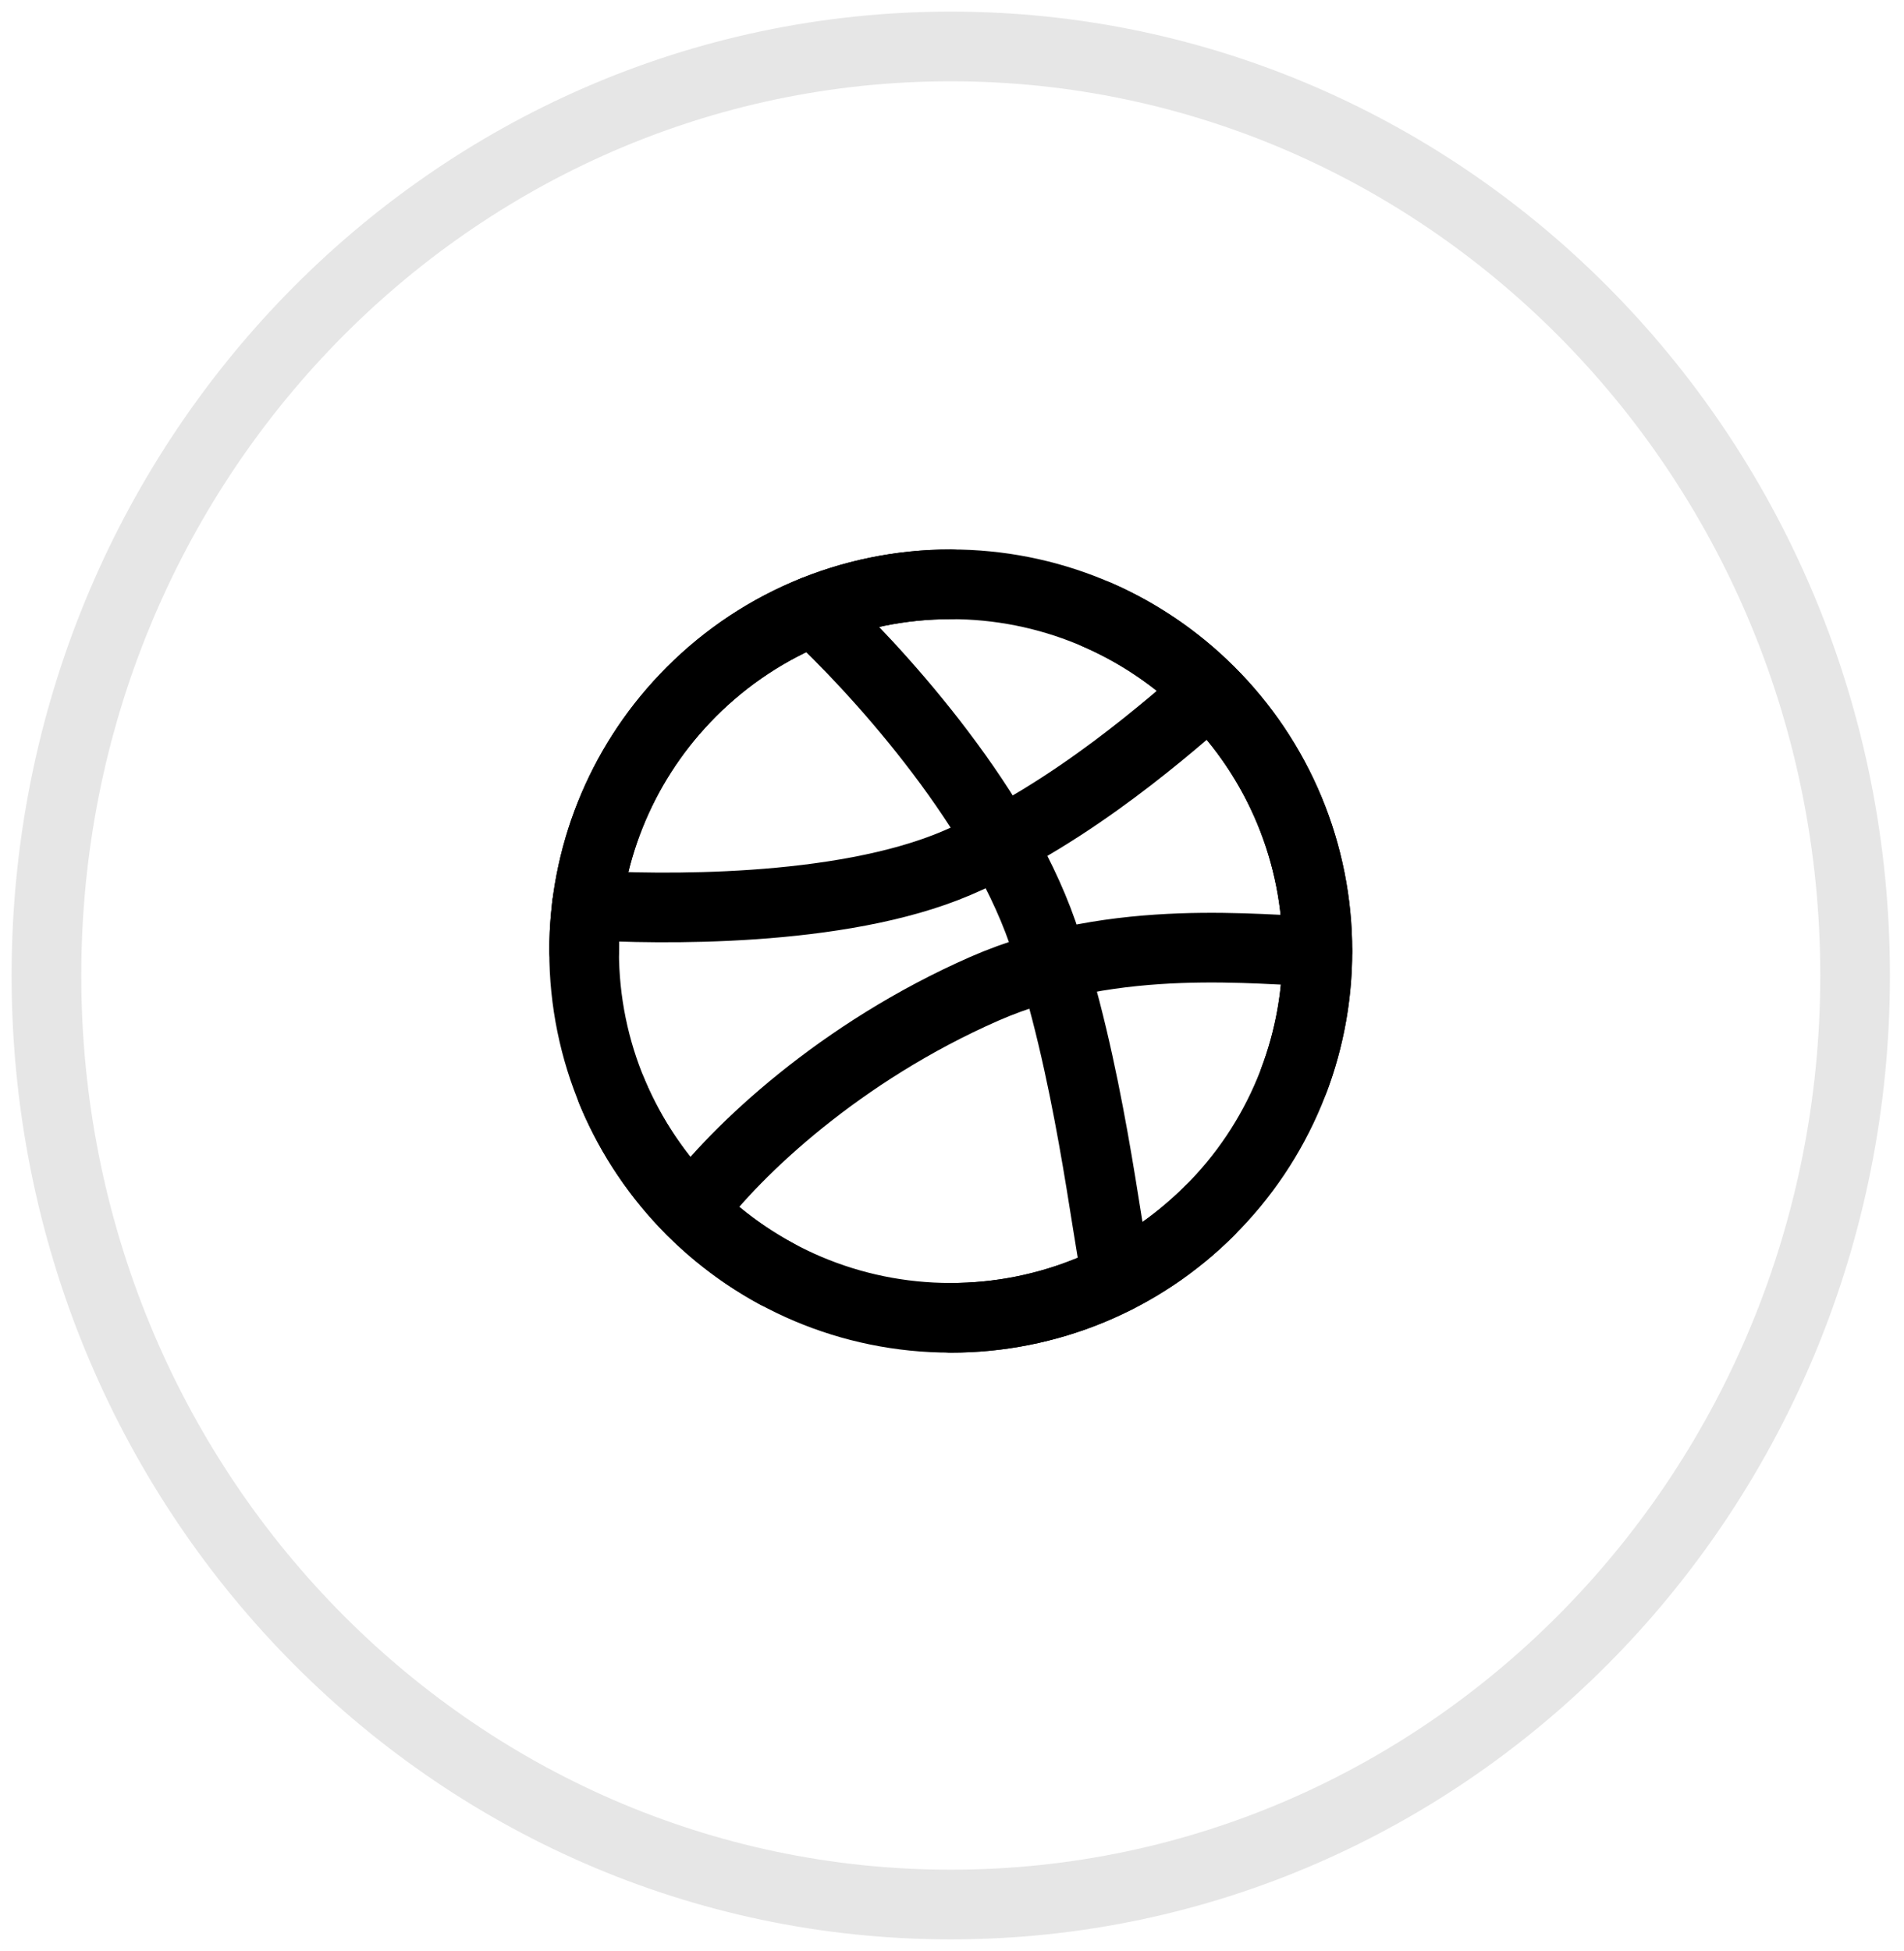 <svg width="41" height="42" viewBox="0 0 41 42" fill="none" xmlns="http://www.w3.org/2000/svg">
<path opacity="0.1" fill-rule="evenodd" clip-rule="evenodd" d="M20.474 41C31.229 41 39.947 32.046 39.947 21C39.947 9.954 31.229 1 20.474 1C9.719 1 1 9.954 1 21C1 32.046 9.719 41 20.474 41Z" stroke="black" stroke-width="1.5"/>
<path d="M28.368 20.474C28.369 21.514 28.164 22.544 27.765 23.504C27.366 24.464 26.781 25.336 26.043 26.068C25.311 26.799 24.443 27.378 23.487 27.773C22.531 28.168 21.507 28.37 20.473 28.369C16.113 28.369 12.578 24.834 12.578 20.474C12.575 18.45 13.353 16.502 14.749 15.036C15.486 14.259 16.373 13.64 17.358 13.217C18.342 12.795 19.402 12.578 20.473 12.579C21.507 12.578 22.531 12.78 23.487 13.175C24.443 13.57 25.311 14.149 26.043 14.879C26.781 15.612 27.366 16.484 27.765 17.444C28.164 18.404 28.369 19.434 28.368 20.474Z" stroke="black" stroke-width="1.5" stroke-linecap="round" stroke-linejoin="round"/>
<path d="M28.366 20.474C27.214 20.474 24.036 20.039 21.192 21.288C18.103 22.645 15.866 24.749 14.891 26.058" stroke="black" stroke-width="1.5" stroke-linecap="round" stroke-linejoin="round"/>
<path d="M17.516 13.152C18.751 14.293 21.447 17.196 22.45 20.078C23.453 22.961 23.823 26.505 24.052 27.513" stroke="black" stroke-width="1.5" stroke-linecap="round" stroke-linejoin="round"/>
<path d="M12.637 19.487C14.128 19.577 18.076 19.658 20.602 18.579C23.128 17.5 25.302 15.516 26.048 14.886M13.168 23.479C13.864 25.163 15.118 26.555 16.721 27.423" stroke="black" stroke-width="1.5" stroke-linecap="round" stroke-linejoin="round"/>
<path d="M12.578 20.474C12.575 18.45 13.353 16.502 14.749 15.036C15.486 14.259 16.373 13.64 17.358 13.217C18.342 12.795 19.402 12.578 20.473 12.579M23.631 13.236C24.53 13.629 25.348 14.187 26.043 14.879C26.781 15.612 27.366 16.484 27.765 17.444C28.164 18.404 28.369 19.434 28.368 20.474C28.368 21.446 28.192 22.377 27.87 23.237M20.473 28.369C21.507 28.37 22.531 28.168 23.487 27.773C24.443 27.378 25.311 26.799 26.043 26.068" stroke="black" stroke-width="1.5" stroke-linecap="round" stroke-linejoin="round"/>
</svg>
